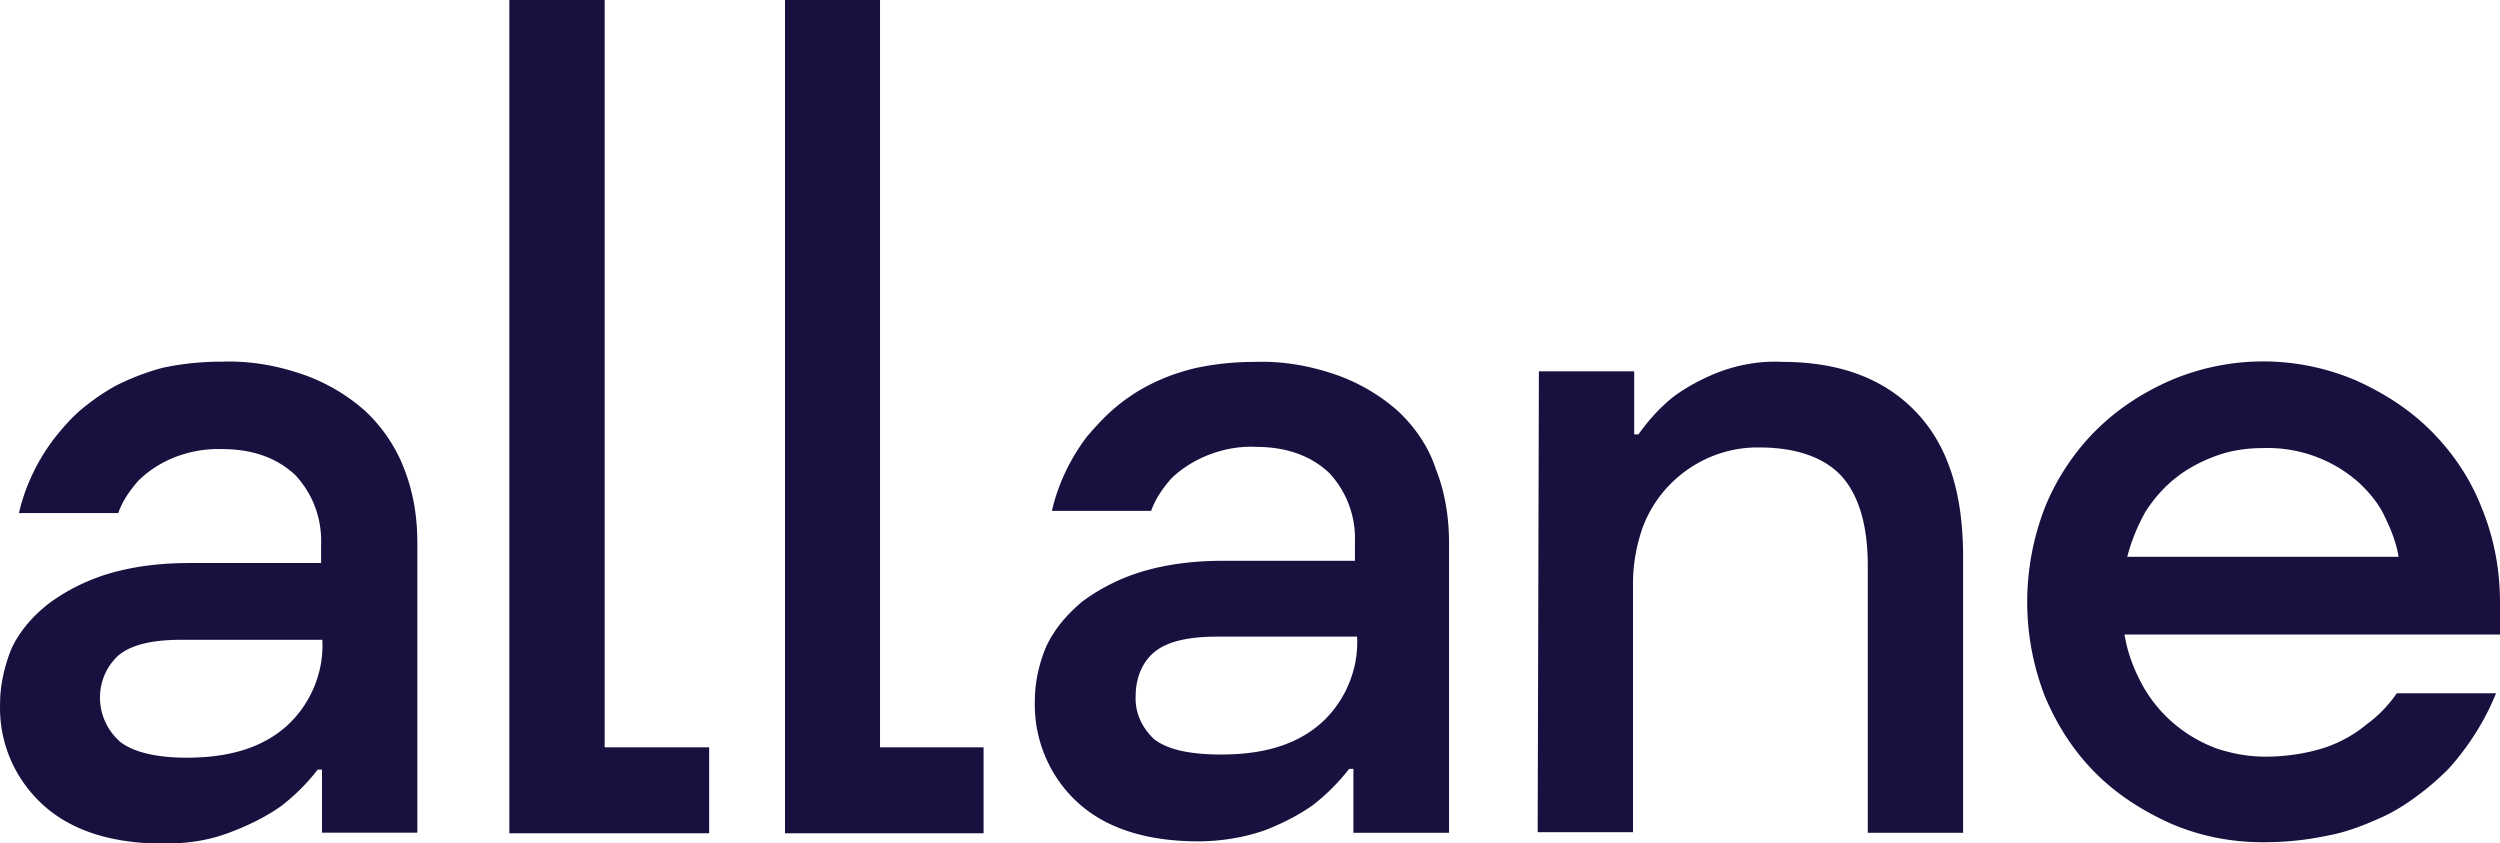 <svg xmlns="http://www.w3.org/2000/svg" width="1891.375" height="638.12" preserveAspectRatio="xMidYMid" version="1.0" viewBox="0 0 1418.531 478.59"><defs><clipPath id="a"><path d="M14.352 229H241v261H14.352Zm0 0"/></clipPath><clipPath id="b"><path d="M290 33.563h109V485H290Zm0 0"/></clipPath><clipPath id="c"><path d="M439 33.563h108V485H439Zm0 0"/></clipPath></defs><g clip-path="url(#a)" transform="translate(-15.334 -35.222)scale(1.049)"><path fill="#1a103f" d="M103.129 489.89c-28.504 0-50.418-7.253-65.574-21.261-15.157-14.004-23.559-33.613-22.899-54.379 0-10.05 2.305-20.102 6.094-29.66 4.45-9.559 11.203-17.305 19.605-24.063 9.555-7.25 20.758-12.851 31.961-16.312 14.5-4.45 29.657-6.098 44.817-6.098h71.172v-10.05c.492-14.008-4.45-27.356-14.004-37.575-9.555-8.898-22.406-14.008-39.707-14.008-16.805-.492-33.61 5.606-45.305 17.305-4.45 5.106-8.402 10.711-10.71 17.3H24.87c3.293-14.5 10.047-28.507 19.11-40.37 4.449-5.606 8.898-10.711 14.003-15.164 6.098-5.106 12.356-9.555 19.606-13.512 7.91-3.953 16.312-7.25 25.207-9.559 10.71-2.304 21.254-3.293 32.457-3.293 15.156-.496 30.148 2.305 44.152 7.25 12.36 4.45 23.563 11.207 32.953 19.61 8.895 8.406 16.309 19.117 20.758 30.816 5.106 12.852 7.25 26.367 7.25 40.375v156.715h-51.57v-34.11h-2.305a110.4 110.4 0 0 1-19.605 19.606c-7.91 5.606-16.805 10.055-25.703 13.516-12.848 5.273-25.207 6.922-38.055 6.922m12.355-46.472c23.559 0 41.352-5.602 54.368-17.3 12.851-11.704 20.101-29.169 19.113-46.473h-76.117c-16.313 0-27.348 2.8-34.106 8.402-12.847 11.703-13.508 31.973-1.152 44.828.496.492 1.152 1.152 1.648 1.645 6.59 5.437 18.782 8.898 36.246 8.898m0 0"/></g><g clip-path="url(#b)" transform="translate(-15.334 -35.222)scale(1.049)"><path fill="#1a103f" d="M290.121 33.582h51.567v404.234h56.511v46.473H290.121Zm0 0"/></g><g clip-path="url(#c)" transform="translate(-15.334 -35.222)scale(1.049)"><path fill="#1a103f" d="M439.063 33.582h51.566v404.234h56.016v46.473H439.227V33.582Zm0 0"/></g><path fill="#1a103f" d="M679.987 477.382c-29.892 0-52.872-7.609-68.772-22.3-15.896-14.692-24.709-35.775-24.017-57.555 0-10.541 2.418-21.083 6.392-30.592 4.666-10.026 11.75-18.146 20.046-25.234 10.022-7.604 21.772-13.483 33.522-17.109 15.208-4.67 31.104-6.4 47-6.4h74.652v-10.54c.516-14.692-4.667-28.692-14.692-39.406-10.021-9.332-23.5-14.691-41.642-14.691-10.021-.52-20.563 1.729-29.896 5.875-6.39 2.937-12.958 7.088-18.141 12.274-4.666 5.355-8.813 11.234-11.234 18.146h-56.33c3.454-15.208 10.538-29.9 20.043-42.347 4.666-5.354 9.333-10.541 14.688-15.208 13.479-11.754 29.375-19.358 47-23.504 11.234-2.421 22.292-3.458 34.042-3.458 15.897-.52 31.62 2.417 46.309 7.604 12.963 4.667 24.713 11.754 34.562 20.567 9.329 8.817 17.105 20.05 21.079 32.321 5.359 13.483 7.604 27.655 7.604 42.347v164.367h-54.257v-36.295h-2.42a115.8 115.8 0 0 1-20.564 20.567c-8.292 5.879-17.625 10.545-26.954 14.171-11.058 3.978-24.54 6.4-38.02 6.4m12.963-49.263c24.709 0 43.37-5.875 57.022-18.145 13.479-12.275 21.083-30.593 20.046-48.742h-79.313c-17.11 0-28.687 2.941-35.771 8.817-7.084 5.875-10.537 15.208-10.537 24.717-.52 9.329 3.453 18.145 10.537 24.713 7.432 5.703 19.698 8.64 38.016 8.64m180.23-217.427h54.09v35.775h2.416c5.355-7.604 11.75-14.692 18.834-20.567 7.604-5.875 16.417-10.542 25.23-14.172 11.75-4.666 24.709-7.087 37.495-6.395 32.313 0 57.543 9.333 75.684 28.171 18.146 18.842 26.958 45.804 26.958 82.272v156.763h-54.084V320.962c0-23.504-5.355-40.445-15.208-51.163-10.021-10.541-25.918-15.9-46.308-15.9-29.376-.516-56.334 18.15-66.355 45.804-3.454 10.026-5.355 20.567-5.355 31.629v140.863h-54.089zm410.917 267.206c-18.146 0-35.771-3.454-52.188-10.542-15.896-7.088-30.584-16.42-42.85-28.691-12.27-12.275-21.776-26.962-28.687-43.383-13.48-34.57-13.48-72.763 0-107.505 6.391-15.9 16.416-31.113 28.687-43.383 12.266-12.27 26.954-21.776 42.85-28.691 33.526-14.172 71.018-14.172 104.543 0 15.897 7.087 30.584 16.42 42.855 28.69 12.27 12.271 22.292 26.963 28.683 43.384 7.084 17.109 10.541 35.259 10.541 54.097v18.15h-213.06c1.73 10.54 5.36 20.05 10.542 29.379 9.329 16.425 24.017 28.695 41.646 35.263 8.813 2.937 18.141 4.662 27.646 4.662 11.75 0 23.5-1.725 34.559-5.355 8.296-2.937 15.9-7.088 22.984-12.963a72.4 72.4 0 0 0 17.105-17.63h56.333c-6.395 15.901-15.896 30.593-26.958 42.864-5.355 5.359-11.23 10.545-17.625 15.212-7.084 5.355-14.688 10.025-22.98 13.479-9.333 4.146-18.834 7.604-28.687 9.333-12.443 2.593-24.193 3.63-35.94 3.63m76.892-161.95c-1.208-7.604-4.146-15.208-7.604-22.296-3.454-7.604-8.813-14.172-15.204-20.047-14.687-12.963-34.042-20.05-54.084-19.358-8.813 0-17.625 1.209-25.922 4.146-8.292 2.938-16.417 7.088-22.984 12.27-7.084 5.36-12.959 12.275-17.621 19.359-4.667 8.296-8.297 17.113-10.542 25.926zm0 0" style="stroke-width:1.049"/></svg>